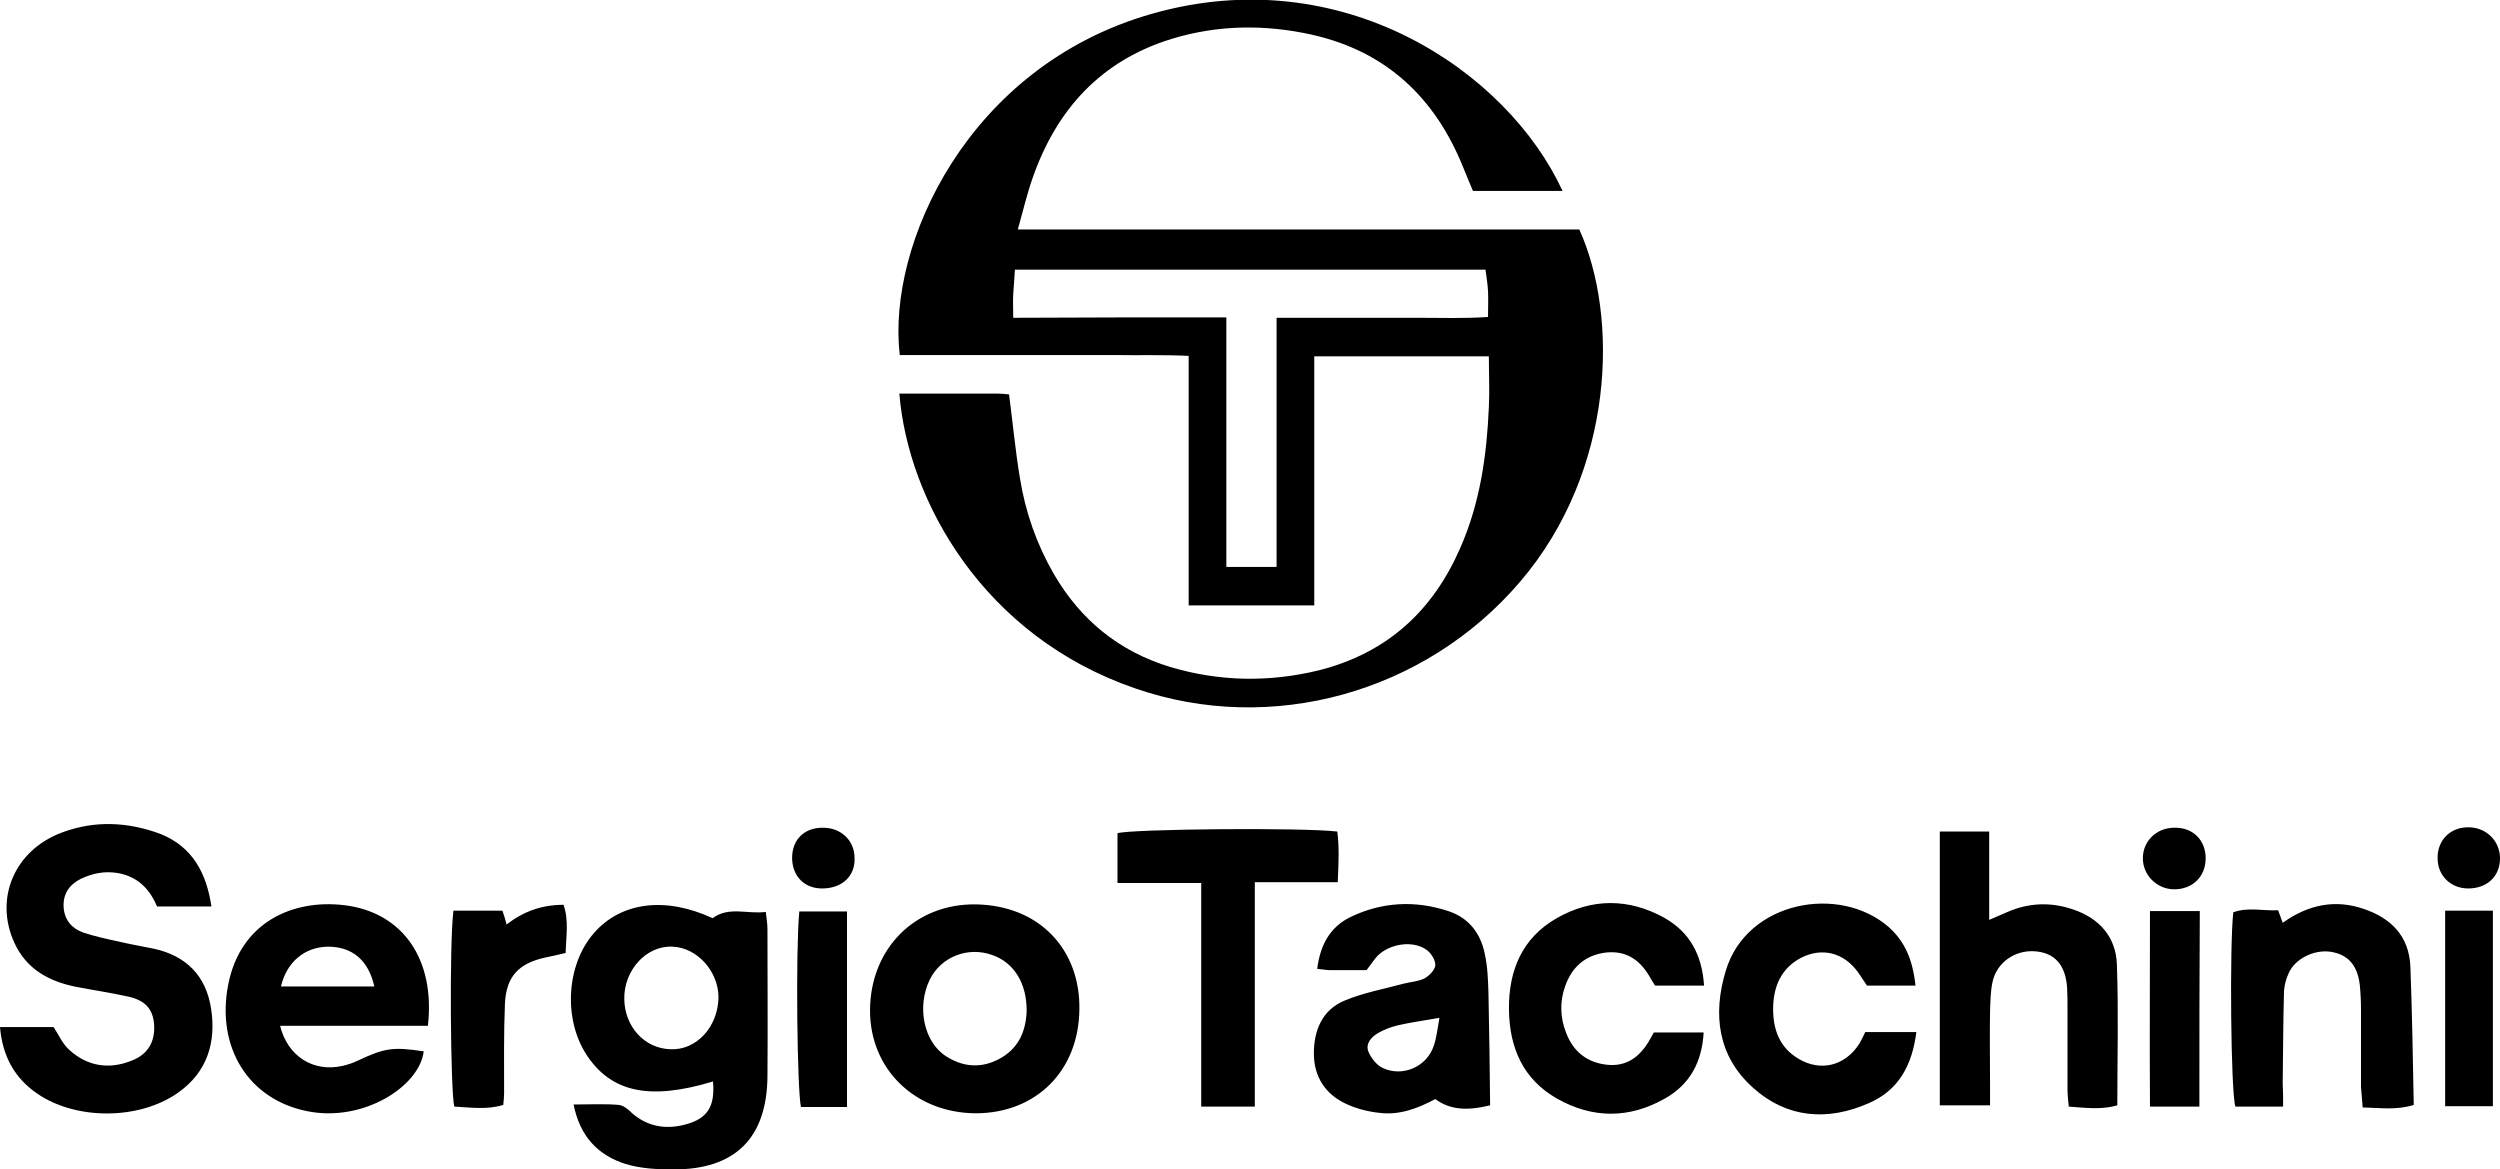 <svg xmlns="http://www.w3.org/2000/svg" xml:space="preserve" id="Laag_1" x="0" y="0" style="enable-background:new 0 0 597.1 279.2" version="1.1" viewBox="0 0 597.1 279.2"><g id="TVDOVb_00000164475890638541573740000006103636382529824657_"><g><path d="M214.8 94h23.3c1 0 1.9.1 2.9.2.9 6.8 1.5 13.4 2.6 20 1.3 8.1 4 15.8 8.1 22.9 6.4 11 15.6 18.5 27.8 22.2 11.7 3.5 23.6 3.7 35.5.8 16.2-4.1 27.2-14.1 33.8-29.3 4.7-10.7 6.3-22 6.8-33.6.2-3.9 0-7.9 0-12.1h-41.7v59.5h-30V85c-6.1-.3-11.8-.1-17.6-.2h-51.4c-3.1-26.4 16.3-69 60.2-81.5 45.5-13 84.9 13.7 98.1 42.3h-21.4c-.8-1.9-1.6-3.8-2.4-5.8-6.7-16.5-18.3-27.5-36-31.5-11.2-2.5-22.5-2.4-33.6 1-16.9 5.2-27.5 16.9-33.2 33.3-1.3 3.7-2.2 7.6-3.5 12.2h134.1c9.4 20.7 8.6 57.5-14.1 84.1-22.7 26.6-59.5 36.8-92 25.5C235 152 216.9 119.8 214.8 94zm78.1-18.2v59.6h12V75.9h33.8c5.6 0 11.2.2 16.7-.2 0-2.5.1-4.3 0-6.2-.1-1.8-.4-3.5-.6-5.1H242.4c-.1 2.2-.3 4-.4 5.8-.1 1.8 0 3.6 0 5.7 16.9-.1 33.5-.1 50.9-.1zM50.5 216.5h-13c-1.7-4.1-4.6-7.2-9.5-8-3.1-.5-5.9.1-8.7 1.4-2.8 1.4-4.3 3.7-4.1 6.8.2 3 1.9 5 4.6 6 2.7.9 5.4 1.5 8.2 2.1 2.9.7 5.9 1.2 8.8 1.8 7.7 1.7 12.4 6.5 13.6 14.2 1.3 8.1-.9 15.3-7.9 20.2-9.2 6.5-24.3 6.6-33.6.2-5.4-3.7-8.3-8.9-8.9-15.9h12.8c1.2 1.8 2.1 4 3.8 5.5 4.3 3.9 9.5 4.7 14.9 2.5 3.9-1.5 5.6-4.6 5.3-8.7-.3-3.6-2.1-5.7-6.3-6.6-4-.9-8.2-1.5-12.3-2.3-6.5-1.3-11.9-4.2-14.8-10.6-4.8-10.6.1-22.1 11.5-26.3 7.8-2.9 15.7-2.5 23.5.4 7.6 3.1 10.9 9.3 12.1 17.3zM137 263.8c3.9 0 7.4-.2 10.8.1 1.1.1 2.3 1.1 3.2 2 3.7 3.2 8 3.9 12.6 2.7 5.4-1.4 7.2-4.3 6.7-10.3-15.2 4.6-24.4 2.6-30.3-6.5-5.5-8.6-4.7-21.5 1.9-29 6.5-7.4 17.1-8.7 28.3-3.5 3.9-2.9 8.3-.9 12.7-1.5.2 1.6.4 2.9.4 4.2 0 11.7.1 23.3 0 35-.1 14.8-7.7 22.4-22.6 22.3-3.8 0-7.7-.2-11.3-1.3-6.6-2.1-10.9-6.6-12.4-14.2zm34.6-25.6c0-6.2-5.1-11.9-11-12.1-6.2-.3-11.6 5.6-11.5 12.5.1 6.6 4.8 11.8 11 12 6.2.3 11.4-5.3 11.5-12.4zM475.3 264h-12v-65.4h11.8v21.1c1.8-.8 3.1-1.3 4.4-1.9 5.1-2.2 10.3-2.4 15.6-.6 6.3 2.1 10.3 6.6 10.5 13.2.4 11.1.1 22.3.1 33.6-3.8 1.1-7.5.6-11.6.3-.1-1.4-.3-2.7-.3-4v-19.5c0-1.7 0-3.3-.1-5-.4-5.4-3-8.3-7.8-8.6-4.7-.3-9 2.7-10 7.3-.5 2.3-.5 4.6-.6 7-.1 5.8 0 11.7 0 17.5v5zM102.2 245H66.9c1.8 7.3 7.9 11.1 14.8 9.6 1.3-.3 2.6-.7 3.8-1.3 6.4-3 8.3-3.3 15.7-2.2-1 8.4-14.5 17-27.8 14.3-14.1-2.8-21.8-15.3-18.9-30.2 2.9-15 15.5-20.5 27.8-19 13.8 1.7 21.7 12.8 19.9 28.8zm-12.8-9.4c-1.4-6.3-5.3-9.5-11.1-9.5-5.5.1-9.8 3.6-11.2 9.5h22.3zM326.4 231.7h-8.9c-.8 0-1.6-.2-2.9-.3.7-5.6 3-10 8-12.4 7.5-3.6 15.4-4 23.3-1.4 4.9 1.6 7.7 5.3 8.7 10.1.7 3.1.8 6.3.9 9.4.2 8.9.3 17.9.4 26.9-5.8 1.4-9.7 1-13.1-1.5-4.1 2.2-8.5 3.9-13.3 3.3-2.8-.3-5.6-1-8.1-2.2-4.9-2.3-7.6-6.5-7.6-12s2-10.4 7.3-12.6c4.5-1.9 9.5-2.8 14.3-4.1 1.6-.4 3.4-.5 4.8-1.2 1.1-.6 2.5-2 2.6-3.1.1-1.2-.9-2.8-1.9-3.6-3.2-2.5-8.9-1.7-11.9 1.3-.9 1-1.6 2.1-2.6 3.4zm17.4 11.4c-3.9.7-7 1.1-10 1.8-1.6.4-3.2 1-4.6 1.8-1.6.9-3.1 2.5-2.4 4.4.6 1.5 1.9 3.2 3.3 3.9 4.8 2.4 10.8-.2 12.4-5.4.6-1.8.8-3.8 1.3-6.5zM257.8 241c-.1 14.7-10.3 24.9-24.8 24.9-14.5-.1-25.3-10.6-25.2-24.7.1-14.6 10.7-25.4 25.3-25.2 15.5.3 24.9 11.1 24.7 25zm-12.6.6c.1-6.7-3-11.7-8.2-13.5-5.8-2.1-12.2.4-14.9 5.8-3.2 6.5-1.5 15 3.9 18.4 3.9 2.5 8.1 2.9 12.3.8 5-2.5 6.7-6.8 6.9-11.5zM299.7 264.3h-12.8v-53.4h-20V199c3.3-1 43.7-1.4 52.5-.4.5 3.8.3 7.7.1 12.1h-19.8v53.6zM545.3 264.3h-11.4c-1.1-3.4-1.4-38.5-.5-46.4 3.5-1.3 7.1-.3 10.7-.5.4 1 .7 1.9 1.1 3 6-4.3 12.5-5.7 19.4-3.3 6.5 2.2 10.8 6.5 11.1 13.8.4 11 .6 21.9.8 33-4.2 1.3-8 .7-12.2.6-.1-1.7-.3-3.3-.4-4.9v-18.5c0-2-.1-4-.3-6-.6-4.7-2.9-7.2-7.1-7.8-3.9-.5-8.4 1.7-9.9 5.2-.7 1.5-1.1 3.2-1.1 4.8-.2 7.1-.2 14.3-.3 21.4.1 1.8.1 3.6.1 5.6zM457.5 235.4h-11.6c-.6-.9-1.3-2-2-3-3.4-4.9-8.8-6.3-14-3.5-4.5 2.5-6.3 6.7-6.4 11.7-.1 5.2 1.5 9.6 6.1 12.3 5.2 3.1 11 1.7 14.4-3.5.5-.8.9-1.7 1.5-2.9h12.2c-1 7.9-4.2 13.9-11.4 17-9.8 4.3-19.5 3.6-27.6-3.7-8.4-7.5-9.7-17.5-6.5-28 5-16.6 27.2-20.7 39-10.3 3.7 3.4 5.6 7.5 6.3 13.9zM407 235.4h-11.7c-.4-.6-.9-1.4-1.4-2.3-2.3-3.9-5.6-6.1-10.3-5.6-5 .6-8.2 3.5-9.8 8.1-1.3 3.7-1.2 7.5.3 11.2 1.7 4.4 5 7 9.7 7.5 4.5.5 7.6-1.7 9.9-5.4.4-.7.8-1.4 1.3-2.3h11.9c-.4 7.2-3.4 12.5-9.3 15.8-8.5 4.8-17.2 4.8-25.7 0-8.1-4.6-11.4-12.1-11.5-21.3-.1-9.4 3.2-17.1 11.4-21.8 8.4-4.8 17.2-4.8 25.7-.1 6 3.4 9 8.7 9.5 16.2zM108.3 217.5H120c.4 1.2.7 2.1 1 3.3 4-3.1 8.4-4.7 13.6-4.7 1.3 3.8.6 7.5.5 11.5-1.7.4-3.3.8-4.9 1.1-6.3 1.4-9.3 4.5-9.6 11-.3 7.2-.2 14.3-.2 21.5 0 .8-.1 1.6-.2 2.7-3.9 1.2-7.8.6-11.7.4-.9-3.6-1.2-39.2-.2-46.8zM202.3 264.4h-11c-.9-3.9-1.3-37-.4-46.7h11.4v46.7zM584 217.5h11.4v46.7H584v-46.7zM525.3 264.3h-11.8c-.1-15.6 0-31 0-46.7h11.9c-.1 15.6-.1 30.9-.1 46.7zM196.6 212.2c-4.3.1-7.2-2.7-7.4-6.9-.2-4.5 2.7-7.6 7.2-7.6 4.4-.1 7.7 3 7.7 7.2.2 4.3-2.9 7.2-7.5 7.3zM526.8 205c0 4.4-3.2 7.5-7.7 7.4-4-.1-7.3-3.4-7.3-7.4 0-4.1 3.2-7.2 7.3-7.3 4.6-.2 7.7 2.9 7.7 7.3zM597.1 204.8c.1 4.4-3 7.4-7.6 7.4-4.1 0-7.3-3-7.3-7.2-.1-4.2 2.9-7.3 7-7.4 4.3-.2 7.8 3 7.9 7.2z"/></g></g></svg>